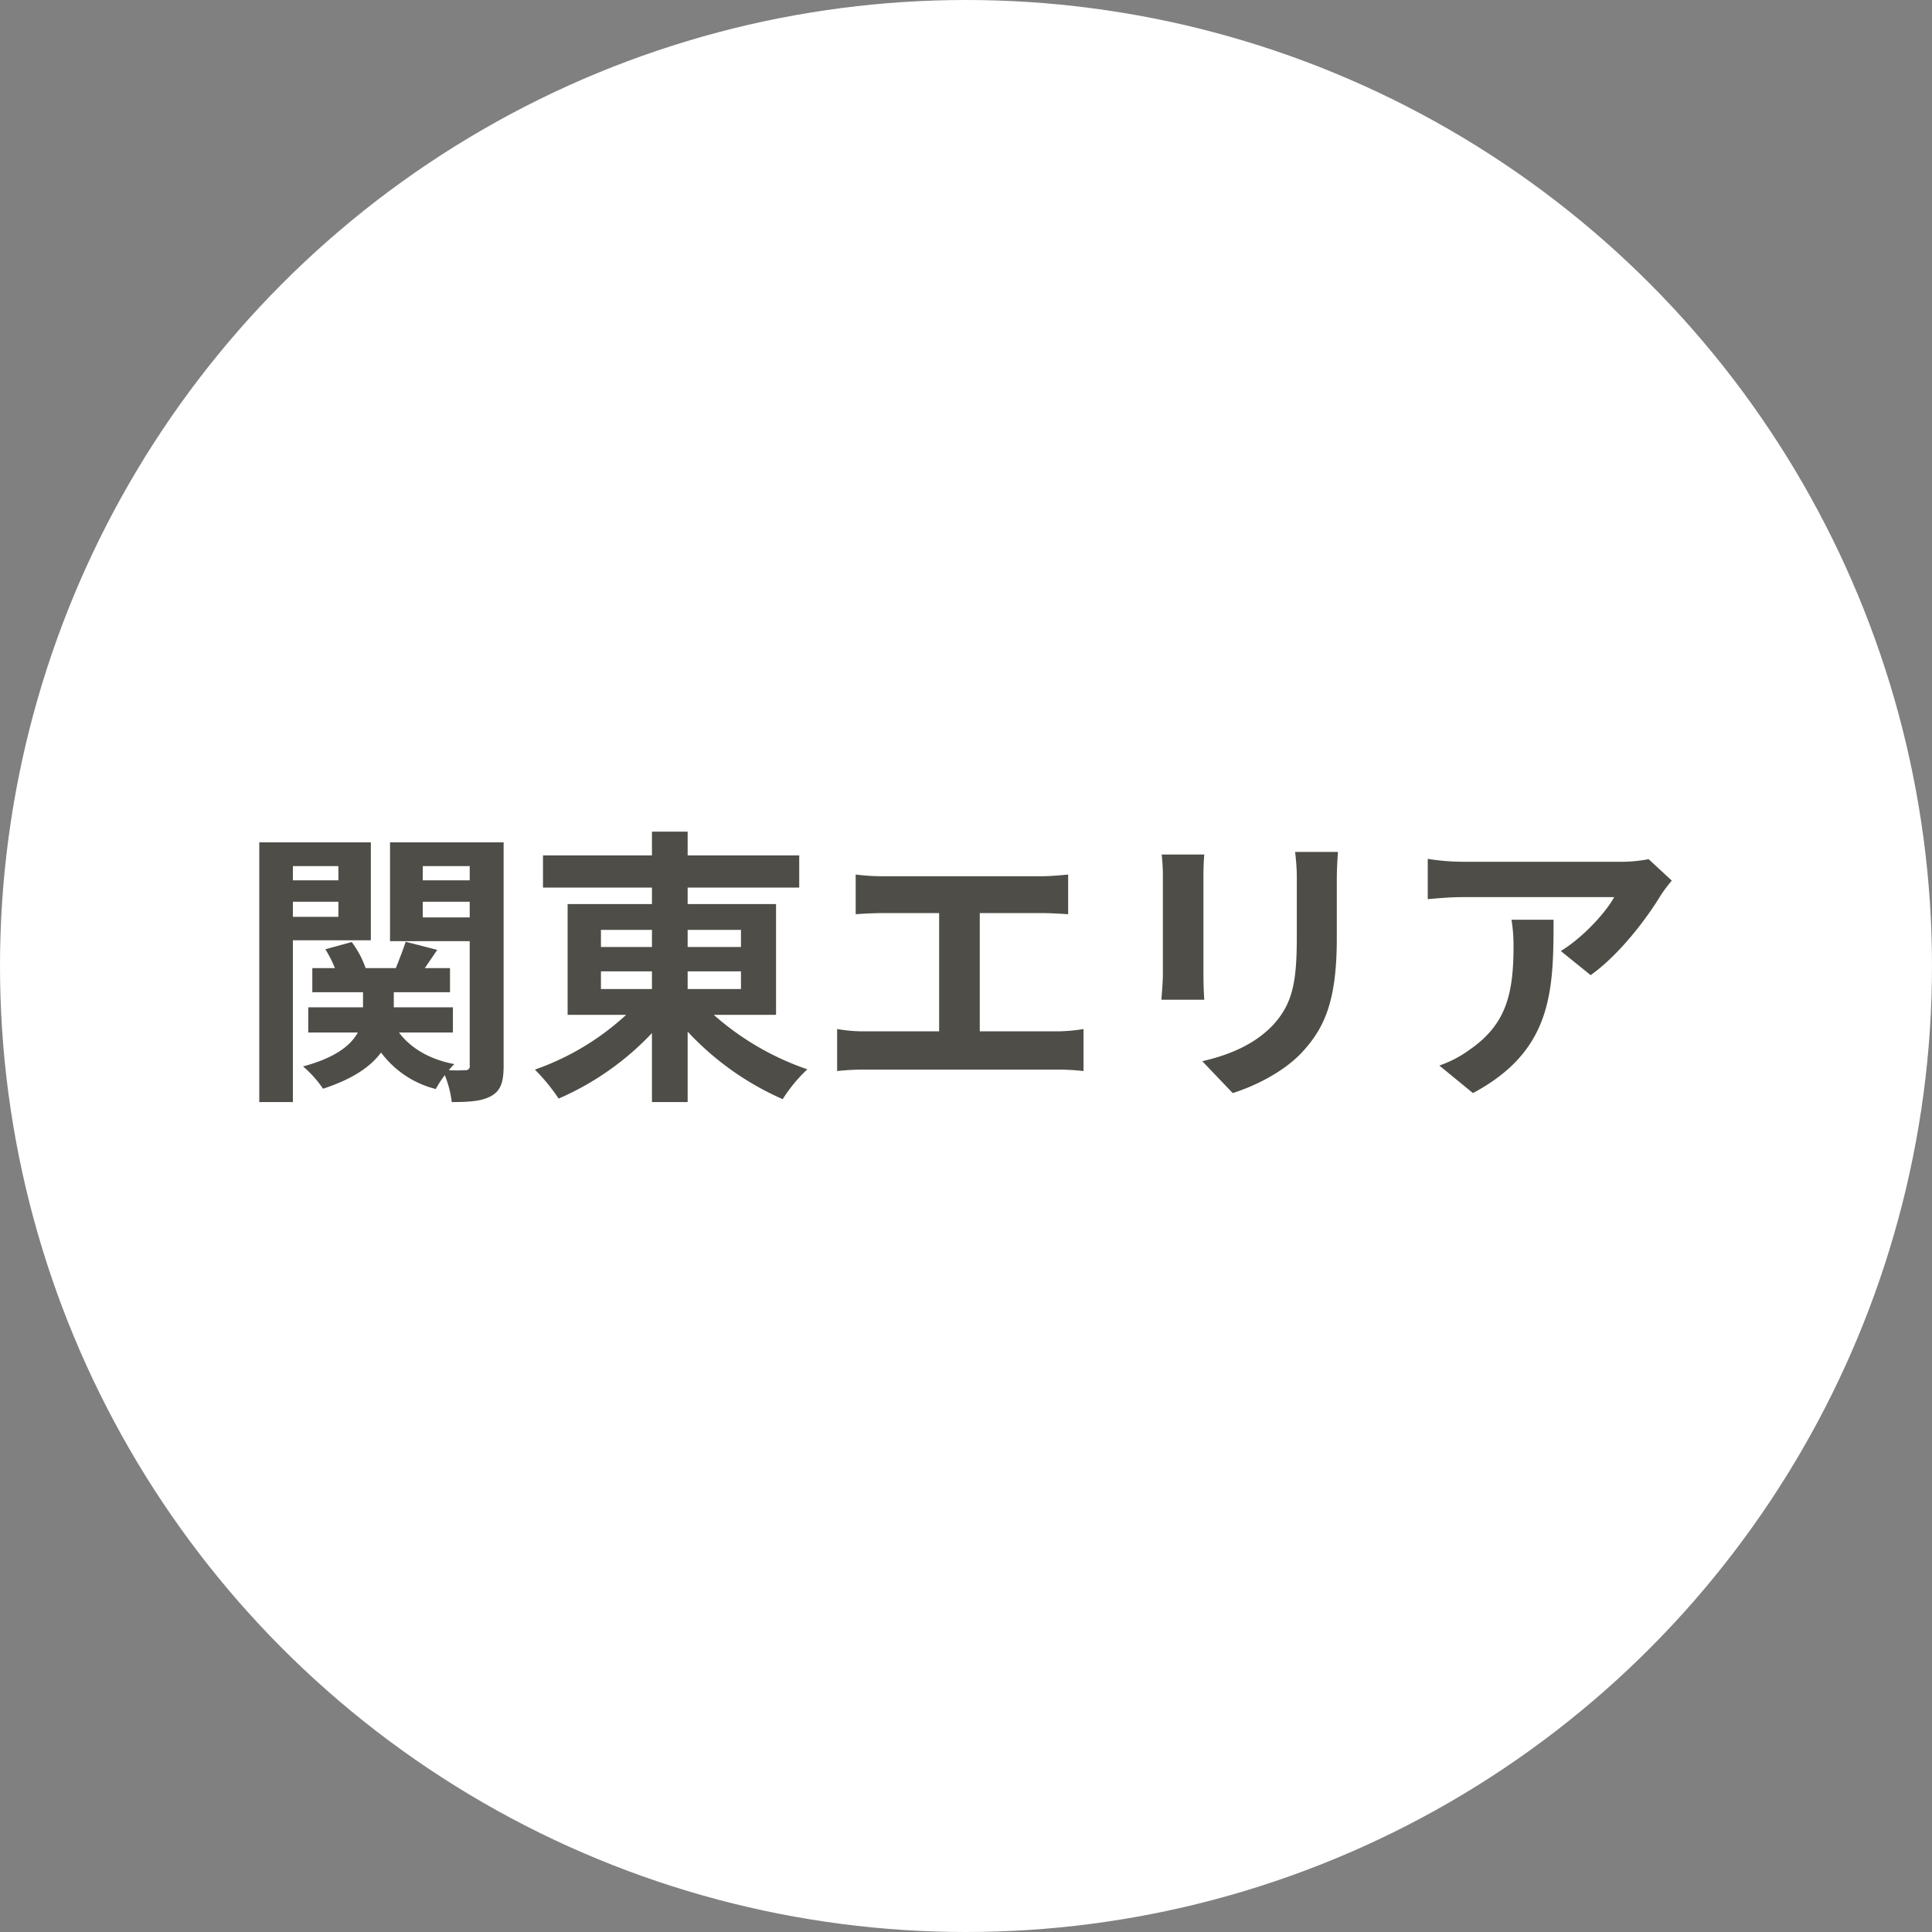 <svg id="area02.svg" xmlns="http://www.w3.org/2000/svg" width="400" height="400" viewBox="0 0 400 400">
  <rect x="0" y="0" width="400" height="400" fill="#808080" stroke="none"/>
  <defs>
    <style>
      .cls-1 {
        fill: #fff;
      }

      .cls-2 {
        fill: #4e4d47;
        fill-rule: evenodd;
      }
    </style>
  </defs>
  <circle id="楕円形_1" data-name="楕円形 1" class="cls-1" cx="200" cy="200" r="200"/>
  <path id="関東エリア" class="cls-2" d="M1395.06,3035.32v2.94h-9.42v-2.94h9.42Zm-9.42,10.5v-3.12h9.42v3.12h-9.42Zm16.14,4.86V3030.4h-23.1v53.77h6.96v-33.49h16.14Zm10.75-4.74v-3.24h9.72v3.24h-9.72Zm9.72-10.62v2.94h-9.72v-2.94h9.72Zm7.02-4.92h-23.52v20.46h16.5v25.69a0.833,0.833,0,0,1-.96,1.02,30.119,30.119,0,0,1-3.36,0,11.951,11.951,0,0,1,1.14-1.26c-5.1-.96-9.06-3.3-11.46-6.54h11.16v-5.22h-12.24v-3.12h11.64v-4.99h-5.22c0.78-1.14,1.68-2.46,2.58-3.78l-6.54-1.68c-0.48,1.5-1.32,3.66-2.04,5.46h-6.25a19.651,19.651,0,0,0-2.88-5.4l-5.46,1.5a23.816,23.816,0,0,1,1.98,3.9h-4.68v4.99h10.5v3.12h-11.34v5.22h10.26c-1.44,2.64-4.62,5.22-11.34,7.02a22.709,22.709,0,0,1,4.14,4.62c6.24-2.04,9.9-4.62,12.01-7.5a20.247,20.247,0,0,0,11.34,7.56,20.928,20.928,0,0,1,1.86-2.88,21.9,21.9,0,0,1,1.44,5.58c3.72,0,6.36-.18,8.28-1.32s2.46-2.94,2.46-6.24V3030.4Zm20.15,26.71h10.56v3.66h-10.56v-3.66Zm0-8.59h10.56v3.54h-10.56v-3.54Zm28.99,0v3.54h-11.04v-3.54h11.04Zm0,12.25h-11.04v-3.66h11.04v3.66Zm7.26,5.34v-22.93h-18.3v-3.42h23.1v-6.66h-23.1v-4.92h-7.39v4.92h-22.56v6.66h22.56v3.42h-17.46v22.93h12.12a54.268,54.268,0,0,1-18.9,11.34,39.065,39.065,0,0,1,4.92,6,58.549,58.549,0,0,0,19.32-13.56v14.28h7.39v-14.58a59.467,59.467,0,0,0,19.68,13.98,31.424,31.424,0,0,1,5.1-6.18,57.205,57.205,0,0,1-19.38-11.28h12.9Zm42.18,3.42v-24.49h12.66c1.74,0,3.84.12,5.64,0.24v-8.22c-1.74.18-3.84,0.36-5.64,0.36h-32.65a44.044,44.044,0,0,1-5.7-.36v8.22c1.5-.12,4.08-0.24,5.7-0.24h11.58v24.49H1504.2a32.4,32.4,0,0,1-5.88-.48v8.7a50.139,50.139,0,0,1,5.88-.3h39.55a46.522,46.522,0,0,1,5.58.3v-8.7a35.16,35.16,0,0,1-5.58.48h-15.9Zm37.67-36.61a40.808,40.808,0,0,1,.24,4.56v20.23c0,1.8-.24,4.14-0.3,5.28h8.88c-0.12-1.38-.18-3.72-0.18-5.22v-20.29c0-1.92.06-3.24,0.18-4.56h-8.82Zm27.61-.54a42.327,42.327,0,0,1,.36,6v11.4c0,9.37-.78,13.87-4.86,18.37-3.66,3.9-8.71,6.18-14.71,7.56l6.3,6.6c4.39-1.38,10.63-4.32,14.59-8.7,4.44-4.92,6.96-10.44,6.96-23.35v-11.88c0-2.4.12-4.32,0.24-6h-8.88Zm44.81,14.04a33.262,33.262,0,0,1,.42,5.4c0,9.85-1.44,16.21-9.06,21.49a23.708,23.708,0,0,1-6.3,3.3l6.96,5.7c16.39-8.76,16.69-21,16.69-35.89h-8.71Zm28.39-12.54a29.892,29.892,0,0,1-6.06.54h-32.35a47.567,47.567,0,0,1-7.32-.6v8.34c2.82-.24,4.8-0.42,7.32-0.42h31.27c-1.56,2.94-6.24,8.22-11.04,11.16l6.18,4.99c5.94-4.21,11.64-11.77,14.46-16.45a30.209,30.209,0,0,1,2.34-3.12Z" transform="translate(-1325 -2856)"/>
</svg>
